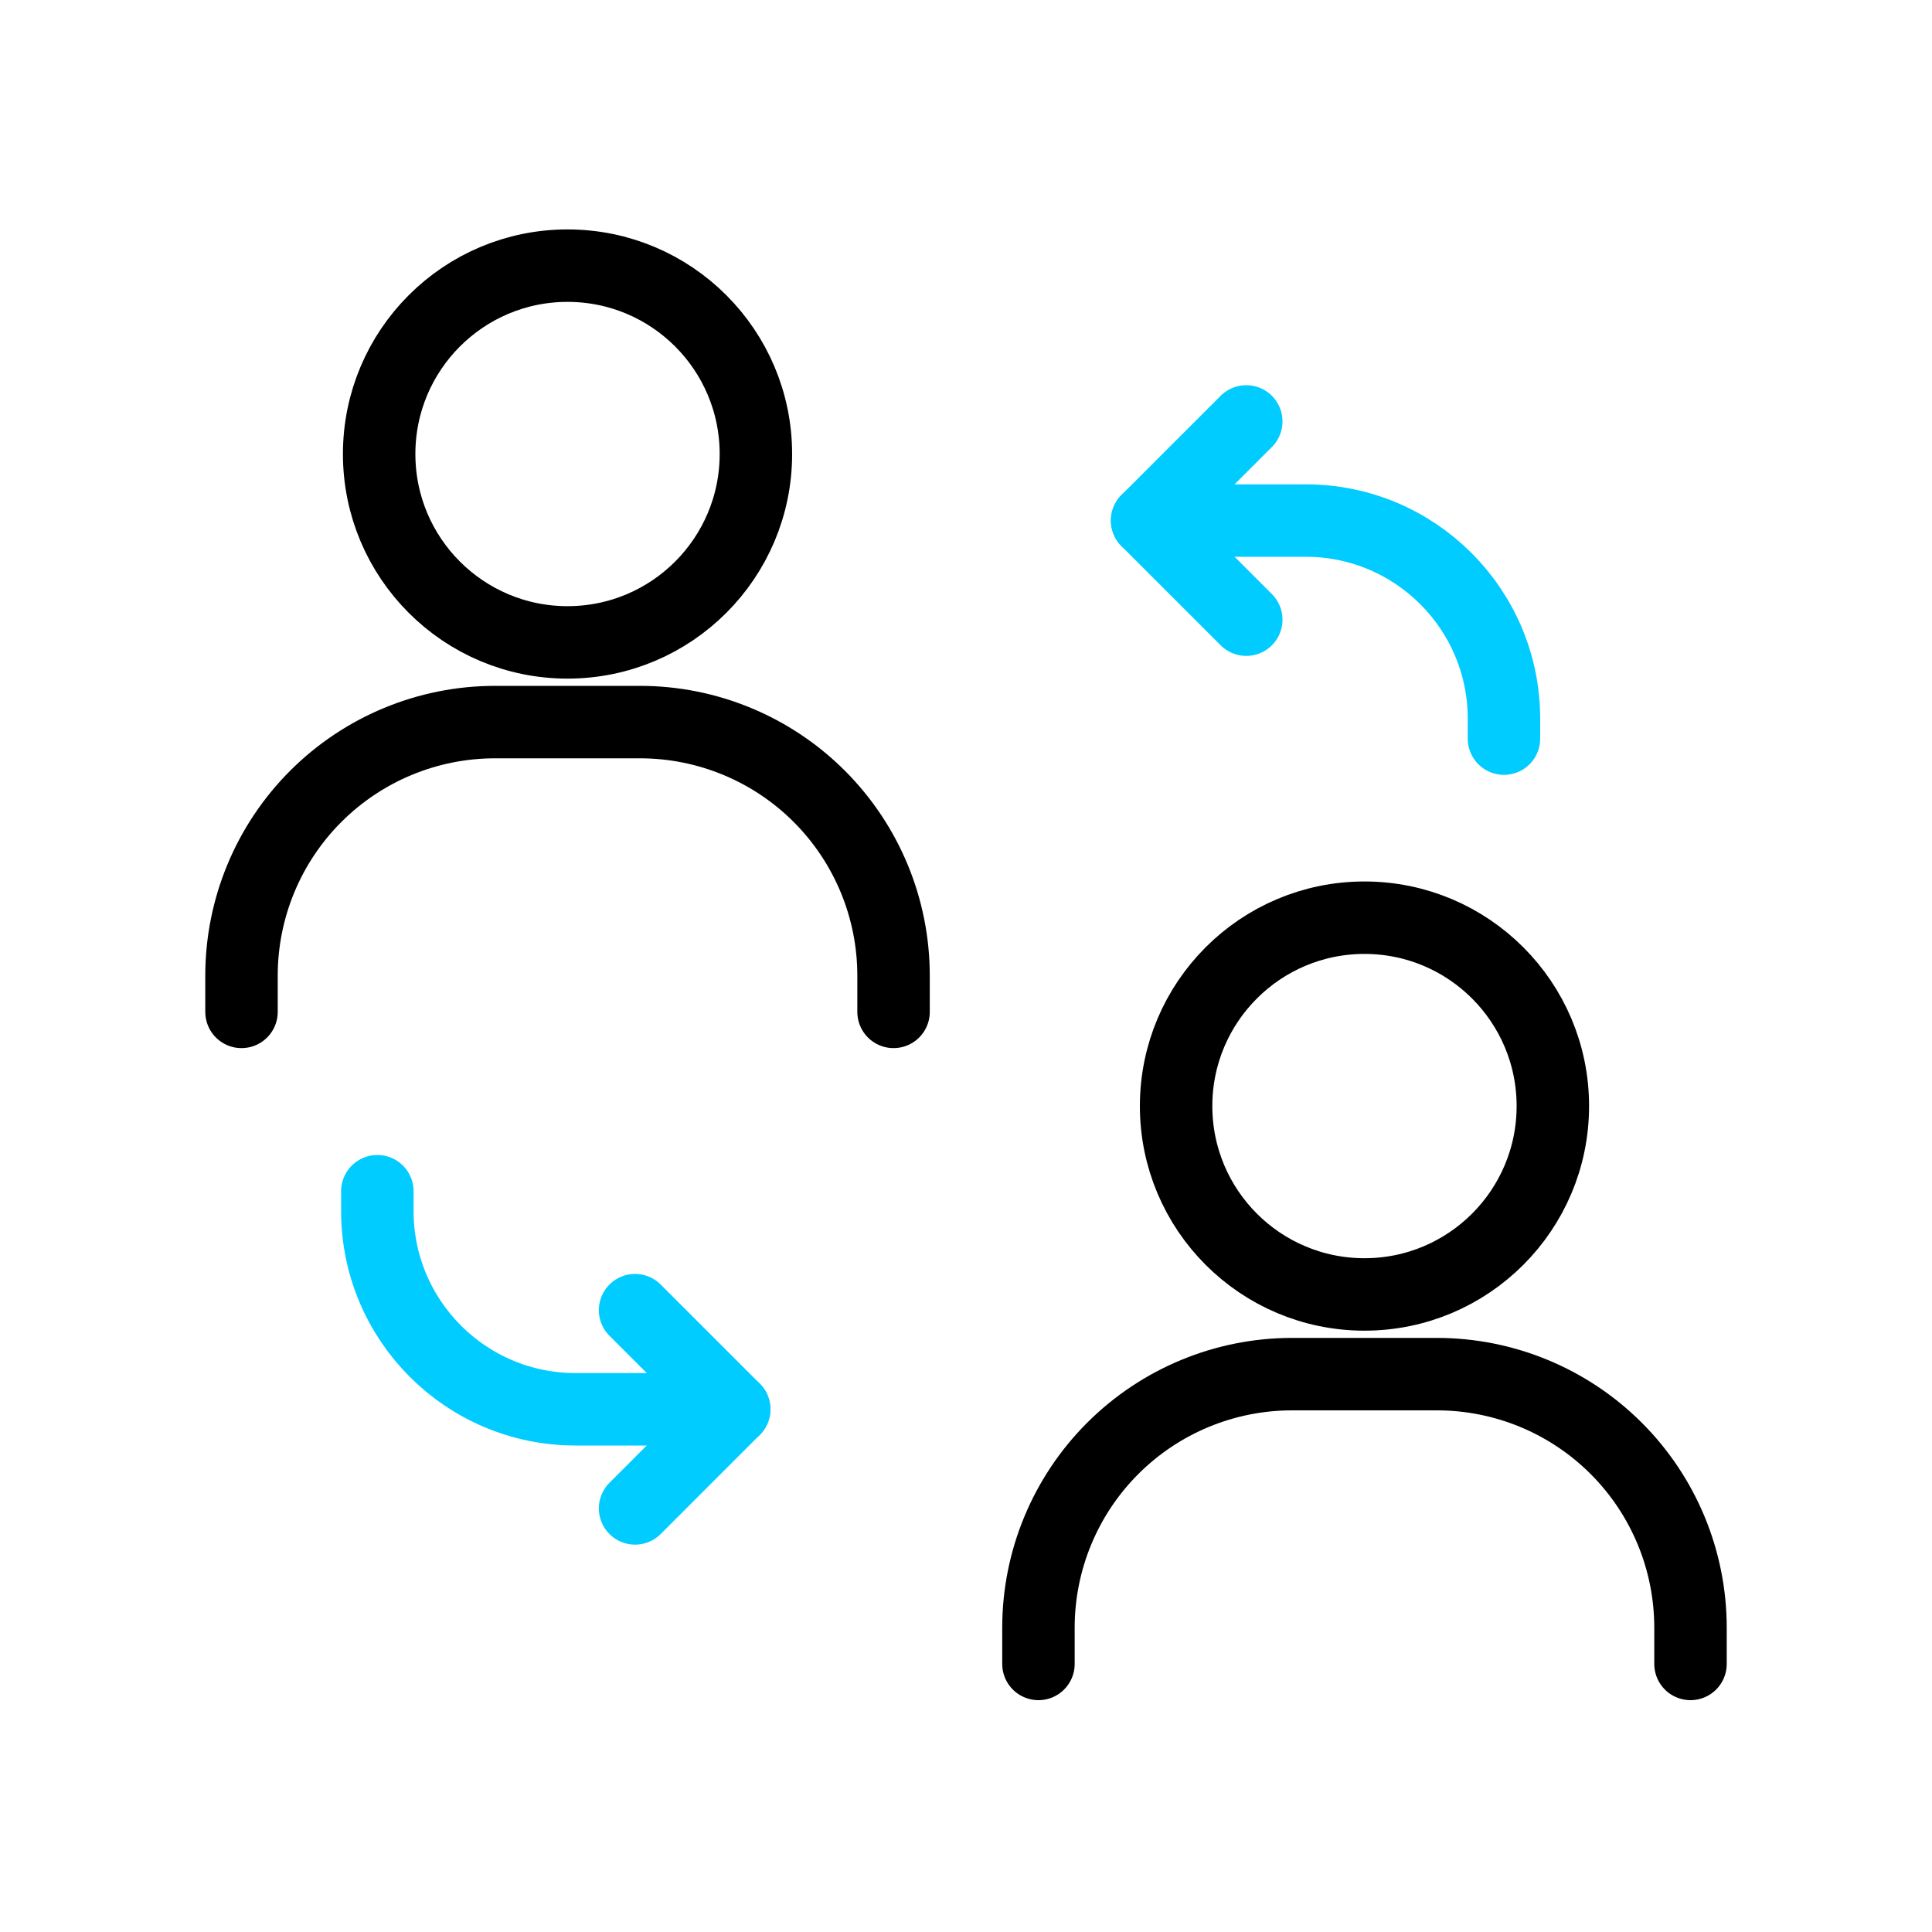 <svg width="80" height="80" viewBox="0 0 80 80" fill="none" xmlns="http://www.w3.org/2000/svg">
<path d="M70 68.9V67.4C70 64.615 68.894 61.944 66.925 59.975C64.956 58.006 62.285 56.9 59.5 56.9H53.5C50.715 56.9 48.045 58.006 46.076 59.975C44.106 61.944 43 64.615 43 67.4V68.9" stroke="black" stroke-width="3" stroke-linecap="round"/>
<circle cx="56.5" cy="45.8" r="7.8" stroke="black" stroke-width="3"/>
<path d="M37 41.9V40.4C37 37.615 35.894 34.944 33.925 32.975C31.956 31.006 29.285 29.9 26.5 29.9H20.5C17.715 29.9 15.044 31.006 13.075 32.975C11.106 34.944 10 37.615 10 40.4V41.9" stroke="black" stroke-width="3" stroke-linecap="round"/>
<circle cx="23.5" cy="18.8" r="7.8" stroke="black" stroke-width="3"/>
<path d="M26.297 62.46L30.401 58.355L26.297 54.251" stroke="#00CCFF" stroke-width="3" stroke-linecap="round" stroke-linejoin="round"/>
<path d="M30.402 58.356L23.834 58.356C19.3 58.356 15.625 54.681 15.625 50.147L15.625 49.326" stroke="#00CCFF" stroke-width="3" stroke-linecap="round" stroke-linejoin="round"/>
<path d="M51.605 17.45L47.5 21.555L51.605 25.659" stroke="#00CCFF" stroke-width="3" stroke-linecap="round" stroke-linejoin="round"/>
<path d="M47.5 21.555H54.067C58.601 21.555 62.276 25.23 62.276 29.764V30.585" stroke="#00CCFF" stroke-width="3" stroke-linecap="round" stroke-linejoin="round"/>
</svg>
